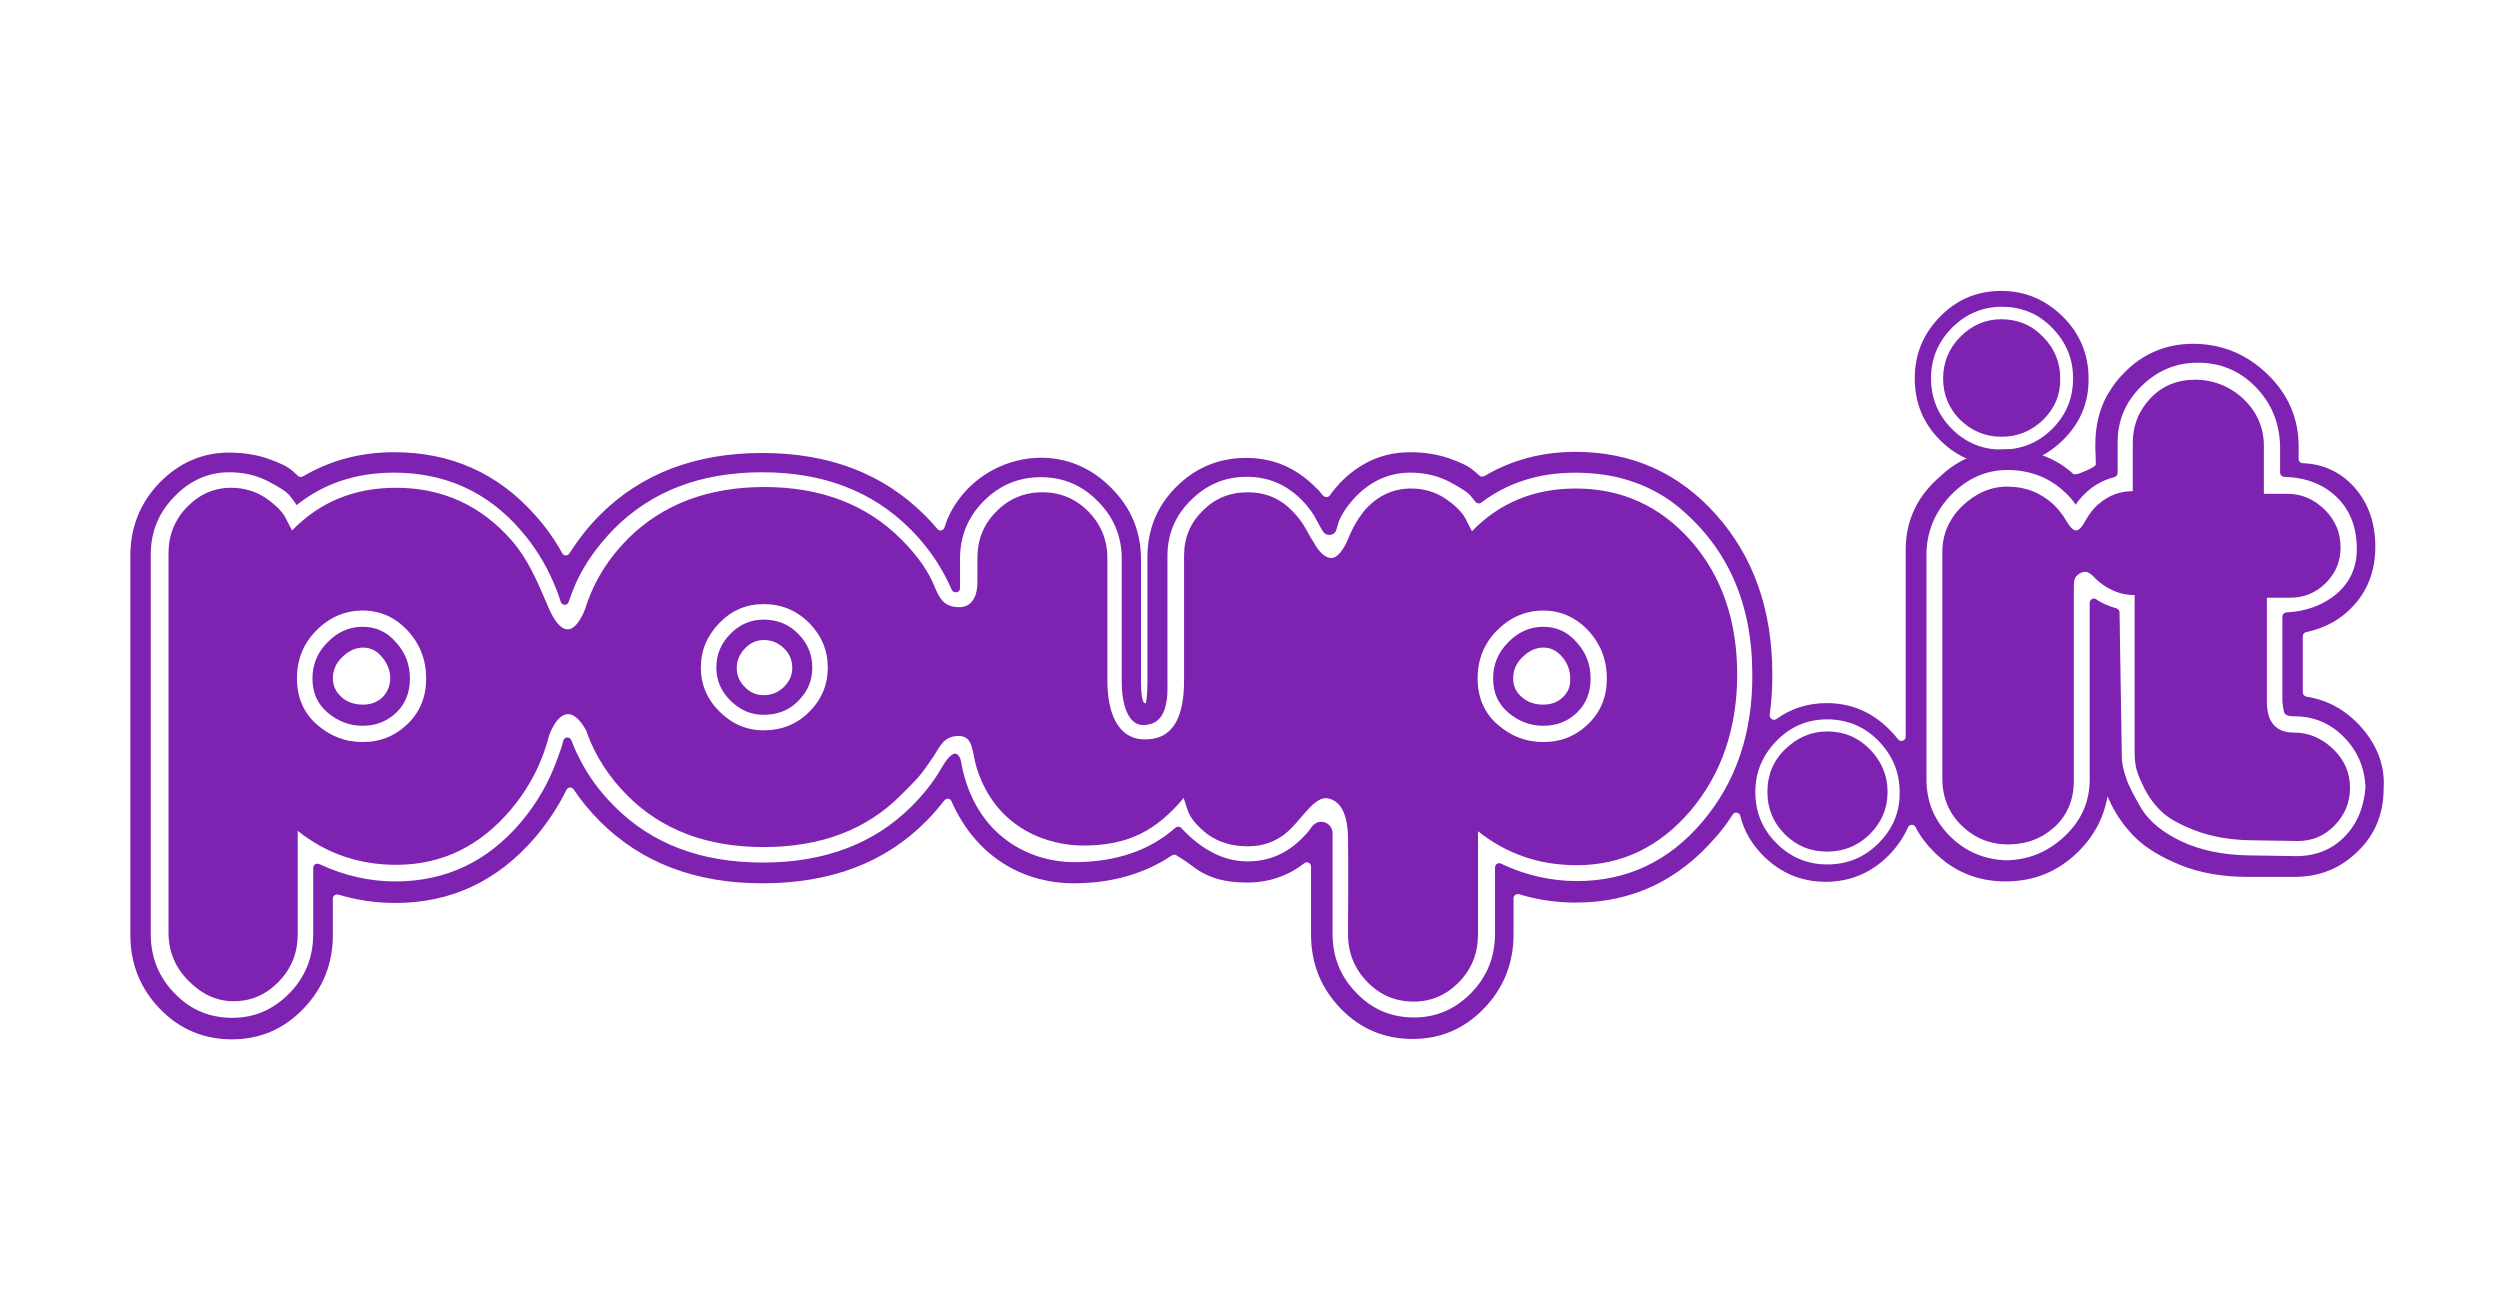 <?xml version="1.0" encoding="utf-8"?>
<!-- Generator: Adobe Illustrator 26.1.0, SVG Export Plug-In . SVG Version: 6.00 Build 0)  -->
<svg version="1.1" id="Camada_1" xmlns="http://www.w3.org/2000/svg" xmlns:xlink="http://www.w3.org/1999/xlink" x="0px" y="0px"
	 viewBox="0 0 661.7 344.4" style="enable-background:new 0 0 661.7 344.4;" xml:space="preserve">
<style type="text/css">
	.st0{fill:#7E22B2;}
</style>
<g>
	<g>
		<path class="st0" d="M96,165.9c-3.6,0-6.7,1.4-9.3,4.1c-2.7,2.7-4,5.9-4,9.6s1.3,6.7,4,9s5.8,3.5,9.3,3.5s6.5-1.2,8.9-3.5
			s3.6-5.3,3.6-9c0-3.7-1.2-6.9-3.7-9.6C102.4,167.2,99.4,165.9,96,165.9z M101.2,184.6c-1.4,1.3-3.1,1.9-5.1,1.9
			c-2.2,0-4.1-0.6-5.6-1.9s-2.4-3-2.4-5c0-2.2,0.8-4.1,2.5-5.7c1.6-1.6,3.5-2.5,5.5-2.5c1.9,0,3.6,0.8,5,2.5
			c1.4,1.6,2.2,3.6,2.2,5.7C103.2,181.7,102.5,183.3,101.2,184.6z"/>
		<path class="st0" d="M202.1,164c-3.4,0-6.4,1.3-8.8,3.8c-2.5,2.5-3.7,5.5-3.7,8.9c0,3.3,1.2,6.2,3.7,8.7s5.4,3.8,8.8,3.8
			c3.7,0,6.8-1.2,9.2-3.7c2.5-2.5,3.7-5.4,3.7-8.8s-1.2-6.4-3.7-8.9C208.9,165.3,205.8,164,202.1,164z M207.5,181.8
			c-1.4,1.4-3.2,2.2-5.4,2.2c-1.9,0-3.6-0.7-5-2.2c-1.4-1.4-2.1-3.1-2.1-5c0-1.9,0.7-3.6,2.1-5.1s3.1-2.3,5-2.3
			c2.1,0,3.8,0.7,5.3,2.1c1.5,1.4,2.3,3.2,2.3,5.2C209.7,178.7,209,180.3,207.5,181.8z"/>
		<path class="st0" d="M447.6,143.2c-8.1-9.2-18.3-13.9-30.5-13.9c-11.1,0-20.2,3.8-27.5,11.3l-1.4-2.7c-0.8-1.9-2.6-3.8-5.3-5.7
			c-2.7-1.9-5.9-2.9-9.4-2.9c-4.5,0-8.4,1.7-11.7,5.1c-3.2,3.4-5,8.3-5,8.3s-2,5-4.4,5c-2.6,0-4.6-4-4.6-4c-2-3-2.5-5.2-5.8-8.5
			c-3.2-3.3-7.1-4.9-11.8-4.9s-8.6,1.6-11.9,4.9s-4.9,7.2-4.9,11.9v33c0,14.6-6.7,15.6-10.5,15.6c-5.9,0-9.8-5.2-9.8-15.6v-32.4
			c0-4.8-1.7-8.9-5-12.3c-3.4-3.4-7.4-5.1-12.2-5.1c-4.8,0-8.9,1.7-12.2,5.1c-3.4,3.4-5,7.5-5,12.3c0,0,0,4.2,0,6.6
			c0,2.4-0.8,6.4-4.8,6.4s-5.2-2.2-6.6-5.6s-3.9-7.5-8.8-12.4c-9.2-9.2-21.3-13.8-36.2-13.8s-26.9,4.6-36,13.6
			c-5.3,5.3-9.1,11.4-11.3,18.3v0.1c-1.3,3.4-5.1,11.1-10-0.5c-2.7-6.3-5.2-12.4-9.7-17.5c-8.1-9.2-18.3-13.8-30.5-13.8
			c-11.1,0-20.2,3.8-27.5,11.3l-1.4-2.7c-0.8-1.9-2.6-3.8-5.3-5.7c-2.7-1.9-5.9-2.9-9.4-2.9c-4.5,0-8.4,1.7-11.7,5.1
			c-3.3,3.4-4.9,7.5-4.9,12.3v100.3c0,4.9,1.7,9.1,5.1,12.6S57,265,61.8,265c4.7,0,8.6-1.7,12-5.2c3.4-3.5,5-7.7,5-12.6v-27.3
			c7.5,6,16.2,9,26.1,9c12,0,22.1-4.9,30.3-14.6c4.9-5.8,8.3-12.4,10.2-19.8c0,0,4-11.7,9.9-0.9v0.2c2.2,6.2,5.9,11.9,10.8,16.8
			c9.1,9.1,21.1,13.6,36,13.6c15.2,0,27.3-4.6,36.4-13.8c4.8-4.8,5-4.9,8.6-10.2c1.6-2.4,2.6-5.4,6.6-5.4s3.5,4.1,4.8,8.4
			c5.2,16.6,19.5,20.6,28.2,20.6c12,0,19.4-4,26.6-12.6l1,3.1c0.7,2.2,2.5,4.3,5.3,6.5c2.9,2.1,6.4,3.2,10.7,3.2
			c4.5,0,8.4-1.6,11.6-4.9s6.4-8.4,9.5-7.8c3.2,0.6,5.2,3.6,5.4,10.2c0.1,5.5,0,25.8,0,25.8c0,4.9,1.7,9.1,5.1,12.6
			c3.4,3.5,7.5,5.2,12.3,5.2c4.6,0,8.6-1.7,12-5.2c3.4-3.5,5-7.7,5-12.6v-27.3c7.5,6,16.2,9,26.1,9c12,0,22.1-4.9,30.3-14.6
			c8.1-9.7,12.2-21.7,12.2-35.9S455.7,152.4,447.6,143.2z M107.9,191.6c-3.3,3.2-7.2,4.8-11.9,4.8s-8.7-1.6-12.2-4.7
			s-5.2-7.2-5.2-12.1c0-5.1,1.7-9.3,5.2-12.8c3.5-3.5,7.6-5.2,12.2-5.2c4.7,0,8.6,1.8,11.9,5.3c3.3,3.6,4.9,7.8,4.9,12.7
			C112.8,184.4,111.2,188.4,107.9,191.6z M214.2,188.4c-3.3,3.3-7.3,4.9-12.1,4.9c-4.5,0-8.4-1.7-11.7-5s-4.9-7.2-4.9-11.6
			c0-4.5,1.6-8.4,4.9-11.8s7.2-5,11.7-5c4.8,0,8.8,1.7,12.1,5c3.3,3.4,4.9,7.3,4.9,11.8S217.5,185.1,214.2,188.4z M420.4,191.6
			c-3.3,3.2-7.2,4.8-11.9,4.8s-8.7-1.6-12.2-4.7s-5.2-7.2-5.2-12.1c0-5.1,1.7-9.3,5.2-12.8c3.5-3.5,7.6-5.2,12.2-5.2
			s8.6,1.8,11.9,5.3c3.3,3.6,4.9,7.8,4.9,12.7C425.3,184.4,423.7,188.4,420.4,191.6z"/>
		<path class="st0" d="M408.5,165.9c-3.6,0-6.7,1.4-9.3,4.1c-2.7,2.7-4,5.9-4,9.6s1.3,6.7,4,9s5.8,3.5,9.3,3.5
			c3.6,0,6.5-1.2,8.9-3.5c2.4-2.3,3.6-5.3,3.6-9c0-3.7-1.2-6.9-3.7-9.6C414.9,167.2,411.9,165.9,408.5,165.9z M413.6,184.6
			c-1.4,1.3-3.1,1.9-5.1,1.9c-2.2,0-4.1-0.6-5.6-1.9c-1.6-1.3-2.4-3-2.4-5c0-2.2,0.8-4.1,2.5-5.7c1.6-1.6,3.5-2.5,5.5-2.5
			c1.9,0,3.6,0.8,5,2.5c1.4,1.6,2.1,3.6,2.1,5.7C415.7,181.7,415,183.3,413.6,184.6z"/>
		<path class="st0" d="M483.6,193.6c-4.2,0-7.9,1.6-11.1,4.7c-3.2,3.1-4.7,6.9-4.7,11.3c0,4.4,1.5,8.1,4.6,11.2
			c3.1,3.1,6.8,4.6,11.2,4.6c4.4,0,8.1-1.5,11.3-4.6c3.1-3.1,4.7-6.8,4.7-11.2c0-4.4-1.6-8.1-4.7-11.3
			C491.7,195.1,488,193.6,483.6,193.6z"/>
		<g>
			<path class="st0" d="M625,192.5c-4-4.5-8.8-7.2-14.5-8.1c-0.5-0.1-1-0.5-1-1.1v-14.9c0-0.5,0.4-1,0.9-1.1
				c5.2-1.1,9.5-3.5,12.9-7.4c3.6-4.1,5.4-9.2,5.4-15.2c0-6.4-1.9-11.7-5.7-15.9c-3.6-3.9-8.1-6-13.5-6.2c-0.6,0-1.1-0.5-1.1-1.1
				v-3.4c0-7.4-2.8-13.8-8.3-19.1s-12.1-8-19.6-8c-7.2,0-13.4,2.6-18.4,7.8c-1.5,1.5-2.8,3.2-3.8,4.9c0,0-3.8,5.2-3.7,14.1
				c-0.1,0.1,0.2,4.4,0.1,5.2c-0.1,0.7-4,2.2-4.6,2.4c-0.7,0.2-1.3,0.1-1.3,0.1s-6.3-6.6-17.3-6.6s-17.5,6.8-17.5,6.8
				c-6.4,5.3-9.6,11.9-9.6,19.8v49.5c0,1.1-1.4,1.5-2,0.7c-0.7-0.9-1.5-1.8-2.3-2.6c-4.7-4.7-10.2-7-16.6-7c-5,0-9.4,1.4-13.3,4.2
				c-0.8,0.6-1.9-0.1-1.8-1.1c0.5-3.4,0.7-7,0.7-10.7c0-17.1-5-31.2-14.9-42.3c-9.9-11.1-22.4-16.6-37.2-16.6
				c-8.8,0-16.8,2.1-24.1,6.4c-0.4,0.2-1,0.2-1.3-0.1l-1.5-1.3c-1.2-1.1-3.4-2.2-6.6-3.3s-6.6-1.6-10.3-1.6c-7.1,0-13.2,2.7-18.4,8
				c-1,1.1-2,2.2-2.8,3.4c-0.4,0.6-1.3,0.6-1.8,0.1c-0.6-0.8-1.3-1.6-2.1-2.3c-5.1-5.1-11.1-7.7-18.3-7.7c-7.2,0-13.4,2.6-18.5,7.7
				c-5.1,5.1-7.6,11.3-7.6,18.6v33c0,4.1-0.4,5.6-0.4,5.6s-1.3,1-1.3-5.6v-32.4c0-7.4-2.6-13.7-7.9-19c-4.8-4.8-10.5-7.5-17-7.9
				c-8.6-0.5-17.1,3.3-22.5,9.9c-2.1,2.6-3.7,5.4-4.6,8.5c-0.3,0.9-1.4,1.1-1.9,0.4c-1-1.2-2.1-2.4-3.3-3.6
				c-11-11-25.3-16.5-43-16.5c-17.8,0-32.1,5.5-43,16.4c-3.2,3.2-5.8,6.6-8.1,10.2c-0.5,0.7-1.5,0.7-1.9-0.1c-2-3.6-4.4-7-7.2-10.1
				c-9.9-11.1-22.3-16.6-37.3-16.6c-8.8,0-16.8,2.1-24.1,6.4c-0.4,0.2-1,0.2-1.3-0.1l-1.4-1.3c-1.2-1.1-3.4-2.2-6.6-3.3
				s-6.6-1.6-10.3-1.6c-7.1,0-13.2,2.7-18.4,8c-5.1,5.3-7.7,11.8-7.7,19.3v100.3c0,7.7,2.6,14.2,7.8,19.6s11.6,8.1,19.1,8.1
				c7.4,0,13.7-2.7,18.9-8.1c5.2-5.4,7.8-11.9,7.8-19.6v-9.5c0-0.8,0.7-1.3,1.5-1.1c4.7,1.4,9.6,2.2,15,2.2c14.8,0,27.1-5.8,37-17.3
				c3.3-3.9,6.1-8.1,8.3-12.6c0.4-0.8,1.4-0.9,1.9-0.2c2,3,4.3,5.8,7,8.5c10.9,10.9,25.2,16.4,43,16.4c18.1,0,32.5-5.5,43.3-16.4
				c1.8-1.8,3.4-3.7,4.9-5.6c0.5-0.6,1.5-0.5,1.8,0.2c7.2,16.3,20.8,21.8,32.3,21.8c10.1,0,18.8-2.5,26.1-7.4c0.4-0.2,0.9-0.3,1.2,0
				l2.2,1.4c1.8,1.2,3.5,2.9,6.8,4.2c3.2,1.3,6.9,1.6,9.6,1.6c5.8,0,10.8-1.7,15.2-5.1c0.7-0.6,1.8-0.1,1.8,0.9v17.9
				c0,7.7,2.6,14.2,7.8,19.6c5.2,5.4,11.6,8.1,19.1,8.1c7.4,0,13.7-2.7,18.9-8.1c5.2-5.4,7.8-11.9,7.8-19.6v-9.5
				c0-0.8,0.7-1.3,1.5-1.1c4.6,1.4,9.6,2.2,15,2.2c14.8,0,27.1-5.8,37-17.3c1.7-1.9,3.2-3.9,4.5-6c0.5-0.8,1.8-0.6,2,0.3
				c1,4,3,7.5,6.1,10.6c4.6,4.6,10.1,6.9,16.5,6.9c6.4,0,12-2.3,16.6-6.9c2.3-2.3,4-4.8,5.2-7.5c0.4-0.9,1.6-0.9,2-0.1
				c1.2,2.4,2.9,4.6,4.9,6.6c5.2,5.2,11.5,7.8,18.9,7.8c7.7,0,14.1-2.7,19.4-8c4.2-4.2,6.7-9.1,7.6-14.5c0.3,0.7,0.7,1.4,1,2.1
				c1.7,3.4,3.9,6.4,6.6,9s6.6,5,11.8,7.1s11.2,3.1,17.8,3.1h12.3c6.6,0,12.1-2.2,16.7-6.7c4.6-4.4,6.9-10,6.9-16.7
				C631.3,202.7,629.2,197.3,625,192.5z M450.6,217.5c-8.9,10.5-20,15.7-33.2,15.7c-6.8,0-13.6-1.5-20.1-4.6c-0.8-0.4-1.6,0.2-1.6,1
				v17.5c0,6.2-2.1,11.4-6.3,15.7c-4.2,4.3-9.2,6.5-15.1,6.5c-6,0-11.1-2.1-15.3-6.5c-4.2-4.3-6.3-9.5-6.3-15.7v-27l-0.2-0.6
				c-0.7-2.1-3.5-2.7-5-1l-0.2,0.2c-0.7,1.1-1.6,2.1-2.6,3.1c-4,4.1-8.9,6.2-14.5,6.2c-6.1,0-12-2.9-17.5-8.8
				c-0.4-0.5-1.1-0.5-1.6-0.1c-6.8,6-15.7,9.1-26.9,9.1c-10,0-24.7-5.4-29.3-24c-0.6-2.4-0.4-3.4-1.4-4.4c-0.7-0.7-2-0.5-4.2,3.3
				c-2.1,3.7-4.8,7.1-8,10.3c-9.9,9.9-23,14.9-39.4,14.9c-16.3,0-29.3-4.9-39.2-14.8c-3.9-3.9-7.1-8.2-9.4-12.9
				c-0.8-1.5-1.5-3.1-2.1-4.7c-0.4-1-1.8-0.9-2.1,0.1c-0.4,1.7-1,3.3-1.6,4.9c-2.2,6.2-5.4,11.7-9.6,16.7
				c-8.9,10.5-20,15.7-33.2,15.7c-6.8,0-13.6-1.5-20.2-4.6c-0.8-0.3-1.6,0.2-1.6,1v17.5c0,6.2-2.1,11.4-6.3,15.7
				c-4.2,4.3-9.2,6.5-15.1,6.5c-6,0-11.1-2.1-15.3-6.5c-4.2-4.3-6.3-9.5-6.3-15.7V146.8c0-5.9,2-11,6.2-15.3c4.1-4.3,9-6.5,14.6-6.5
				c3.8,0,7.2,0.8,10.3,2.4s4.9,2.8,5.7,3.8c0.8,1,1.4,1.8,1.8,2.5c7.1-5.7,15.7-8.6,25.8-8.6c13.4,0,24.6,5,33.4,15.1
				c3.7,4.2,6.7,9,8.9,14.2c0.7,1.6,1.3,3.2,1.8,4.9c0.3,1,1.8,1.1,2.1,0c0.6-1.7,1.2-3.3,1.9-4.9c2.4-5.3,5.9-10.1,10.2-14.5
				c9.9-9.9,22.9-14.9,39.1-14.9s29.2,5,39.2,15c3.1,3.1,5.7,6.4,7.8,9.9c1.2,2,2.3,4.1,3.2,6.2c0.5,1.1,2.2,0.8,2.2-0.4v-7.8
				c0-6,2.1-11.1,6.3-15.3c4.2-4.2,9.2-6.3,15.1-6.3s10.9,2.1,15.1,6.4c4.2,4.2,6.3,9.3,6.3,15.2v32.4c0,7.7,2.4,11.6,5.6,11.6
				c2.5,0,5-1,6-5c0.6-2.6,0.5-3.7,0.5-6.6v-33.1c0-5.7,2-10.7,6.2-14.8c4.1-4.1,9-6.2,14.8-6.2c5.6,0,10.5,2,14.6,6.2
				c1.7,1.7,3,3.5,4,5.5c0.6,1.2,1.1,2,1.6,2.8c0.9,1.4,3.1,1.1,3.5-0.5c0.4-1.2,0.7-2.3,0.7-2.3c1-2.3,2.5-4.4,4.3-6.3
				c4.1-4.3,9-6.5,14.6-6.5c3.8,0,7.2,0.8,10.3,2.4c3,1.6,4.9,2.8,5.7,3.8c0.5,0.6,0.9,1.1,1.2,1.5c0.4,0.5,1.1,0.6,1.6,0.2
				c8.2-6.2,18.3-8.8,30.4-7.6c8,0.8,15.8,3.8,22,9c12.9,10.8,19.3,25.5,19.3,44.1C463.9,194,459.5,207,450.6,217.5z M497.2,223.2
				c-3.8,3.8-8.3,5.6-13.6,5.6c-5.2,0-9.7-1.9-13.4-5.6c-3.8-3.8-5.6-8.3-5.6-13.6c0-5.2,1.9-9.7,5.6-13.5c3.7-3.8,8.2-5.7,13.4-5.7
				c5.3,0,9.9,1.9,13.6,5.7c3.7,3.8,5.6,8.3,5.6,13.5C502.9,214.9,501,219.4,497.2,223.2z M620.5,221.5c-3.3,3.4-7.6,5.1-12.8,5.1
				l-12.5-0.2c-7-0.1-12.9-1.4-17.8-3.7c-4.9-2.3-8.4-5.2-10.5-8.5c-2-3.4-3.5-6.2-4.2-8.4c-0.8-2.3-1.1-4.1-1.1-5.6
				c0-0.3-0.2-13-0.6-38.1c0-0.5-0.4-0.9-0.8-1.1c-0.5-0.1-1.1-0.3-1.6-0.5c-1.4-0.5-2.7-1.1-3.8-1.9c-0.7-0.5-1.7,0.1-1.7,0.9v46.8
				c0,5.9-2.2,10.9-6.7,15.1s-9.7,6.3-15.7,6.3c-5.9-0.3-10.8-2.5-14.8-6.6c-4-4.1-6-9-6-14.8v-60.5c0.3-5.7,2.5-10.7,6.7-15
				c4.2-4.2,9.1-6.4,14.7-6.4c5.7,0,10.6,1.8,14.6,5.3c0.3,0.3,0.6,0.6,0.9,0.8c1,1,1.9,2,2.6,3.1c0.3-0.5,0.7-1.1,1.2-1.6
				c0.8-1,1.8-1.9,2.8-2.7c1.8-1.4,3.9-2.4,6.2-3c0.5-0.1,0.9-0.6,0.9-1.1V117c0-5.7,2.1-10.7,6.3-14.8c4.2-4.1,9.1-6.2,14.9-6.2
				c6,0,11.1,2.1,15.3,6.4s6.3,9.4,6.5,15.6v7.1c0,0.6,0.5,1.1,1.1,1.1c5.7,0.2,10.2,1.9,13.7,5.2c3.7,3.5,5.5,8.1,5.5,13.9
				c0,4.9-1.8,8.9-5.5,12c-3.5,2.9-7.8,4.5-13.1,4.8c-0.6,0-1.1,0.5-1.1,1.1v22.5c0.1,1.2,0.3,2.1,0.4,2.6c0.1,0.5,0.4,0.8,0.8,1
				c0.4,0.2,1.1,0.3,2,0.3c5.1,0,9.4,1.8,13,5.4c3.6,3.6,5.5,8,5.8,13.1c0,0.1,0,0.1,0,0.2C625.7,213.7,623.9,218.1,620.5,221.5z"/>
		</g>
		<g>
			<path class="st0" d="M352.7,219.1"/>
		</g>
		<g>
			<path class="st0" d="M353.6,174.2"/>
		</g>
		<path class="st0" d="M514.7,123.2"/>
		<path class="st0" d="M554.8,153.3c-1.2-1.2-2.3-2.6-4.2-1.6c-1.9,1.1-1.6,2.3-1.7,3.5c0,0.2,0,0.4,0,0.7v4.7v46.1
			c0,4.9-1.7,9-5,12.1c-3.4,3.1-7.5,4.7-12.4,4.7c-4.8,0-8.9-1.7-12.3-5s-5.1-7.5-5.1-12.4V146c0-4.6,1.8-8.7,5.3-12.1
			c3.6-3.4,7.5-5.1,11.9-5.1c4.8,0,8.8,1.6,12.2,4.7c0.1,0.1,0.2,0.2,0.3,0.3c0.9,0.9,1.7,1.9,2.4,2.9c0.7,1.1,2,3.7,3.3,3.7l0,0
			c1.3,0,2.5-2.7,3.2-3.8c0.6-0.9,1.3-1.8,2.1-2.6c0.2-0.2,0.5-0.5,0.8-0.7c2.6-2.2,5.5-3.3,8.9-3.3v-12.7c0-4.7,1.6-8.6,4.7-11.9
			c3.1-3.3,7.1-4.9,11.9-4.9c4.8,0,9.4,1.9,12.8,5.2c3.5,3.4,5.3,7.5,5.3,12.3v12.7h6.6c3.7,0.1,6.9,1.6,9.6,4.3
			c2.7,2.7,4.1,6,4.1,9.9c0,3.7-1.3,6.8-3.9,9.4c-2.6,2.6-5.7,3.9-9.4,3.9h-6.2v27.5c0,5.5,2.4,8.2,7.2,8.2c3.8,0,7.2,1.4,10.3,4.3
			c3,2.9,4.5,6.3,4.5,10.3c0,3.8-1.3,7.1-4,9.9s-5.9,4.2-9.8,4.2l-12.7-0.2c-5.5-0.1-10.3-1-14.5-2.6s-7.2-3.3-9.1-5.2
			s-3.5-4.1-4.6-6.5c-1.2-2.4-1.8-4.2-2-5.3c-0.2-1.2-0.3-2.1-0.3-3v-42.3c-2.3,0-4.4-0.5-6.3-1.5
			C557.2,155.3,556,154.4,554.8,153.3C554.9,153.3,554.9,153.3,554.8,153.3z"/>
		<path class="st0" d="M352.7,220.1"/>
	</g>
	<g>
		<path class="st0" d="M546,116.5c-4.6,4.5-10,6.7-16.3,6.7c-6.3,0-11.7-2.2-16.2-6.7c-4.5-4.5-6.7-9.9-6.7-16.4
			c0-6.3,2.2-11.7,6.7-16.3c4.5-4.6,9.9-6.8,16.2-6.8c6.3,0,11.7,2.3,16.3,6.8c4.5,4.5,6.8,10,6.8,16.3
			C552.9,106.5,550.6,112,546,116.5z M529.8,119c5.2,0,9.7-1.8,13.4-5.5c3.7-3.7,5.5-8.1,5.5-13.4c0-5.1-1.8-9.5-5.5-13.3
			c-3.7-3.8-8.1-5.6-13.4-5.6c-5.1,0-9.5,1.9-13.2,5.6c-3.7,3.8-5.5,8.2-5.5,13.3c0,5.2,1.8,9.7,5.5,13.4
			C520.3,117.2,524.7,119,529.8,119z M540.8,111.1c-3.1,3-6.8,4.5-11,4.5c-4.3,0-7.9-1.5-11-4.5c-3-3-4.5-6.7-4.5-10.9
			s1.5-8,4.6-11.1c3.1-3.1,6.7-4.6,10.8-4.6c4.3,0,8,1.5,11,4.6c3.1,3.1,4.6,6.8,4.6,11.1C545.4,104.4,543.9,108,540.8,111.1z"/>
	</g>
</g>
</svg>
